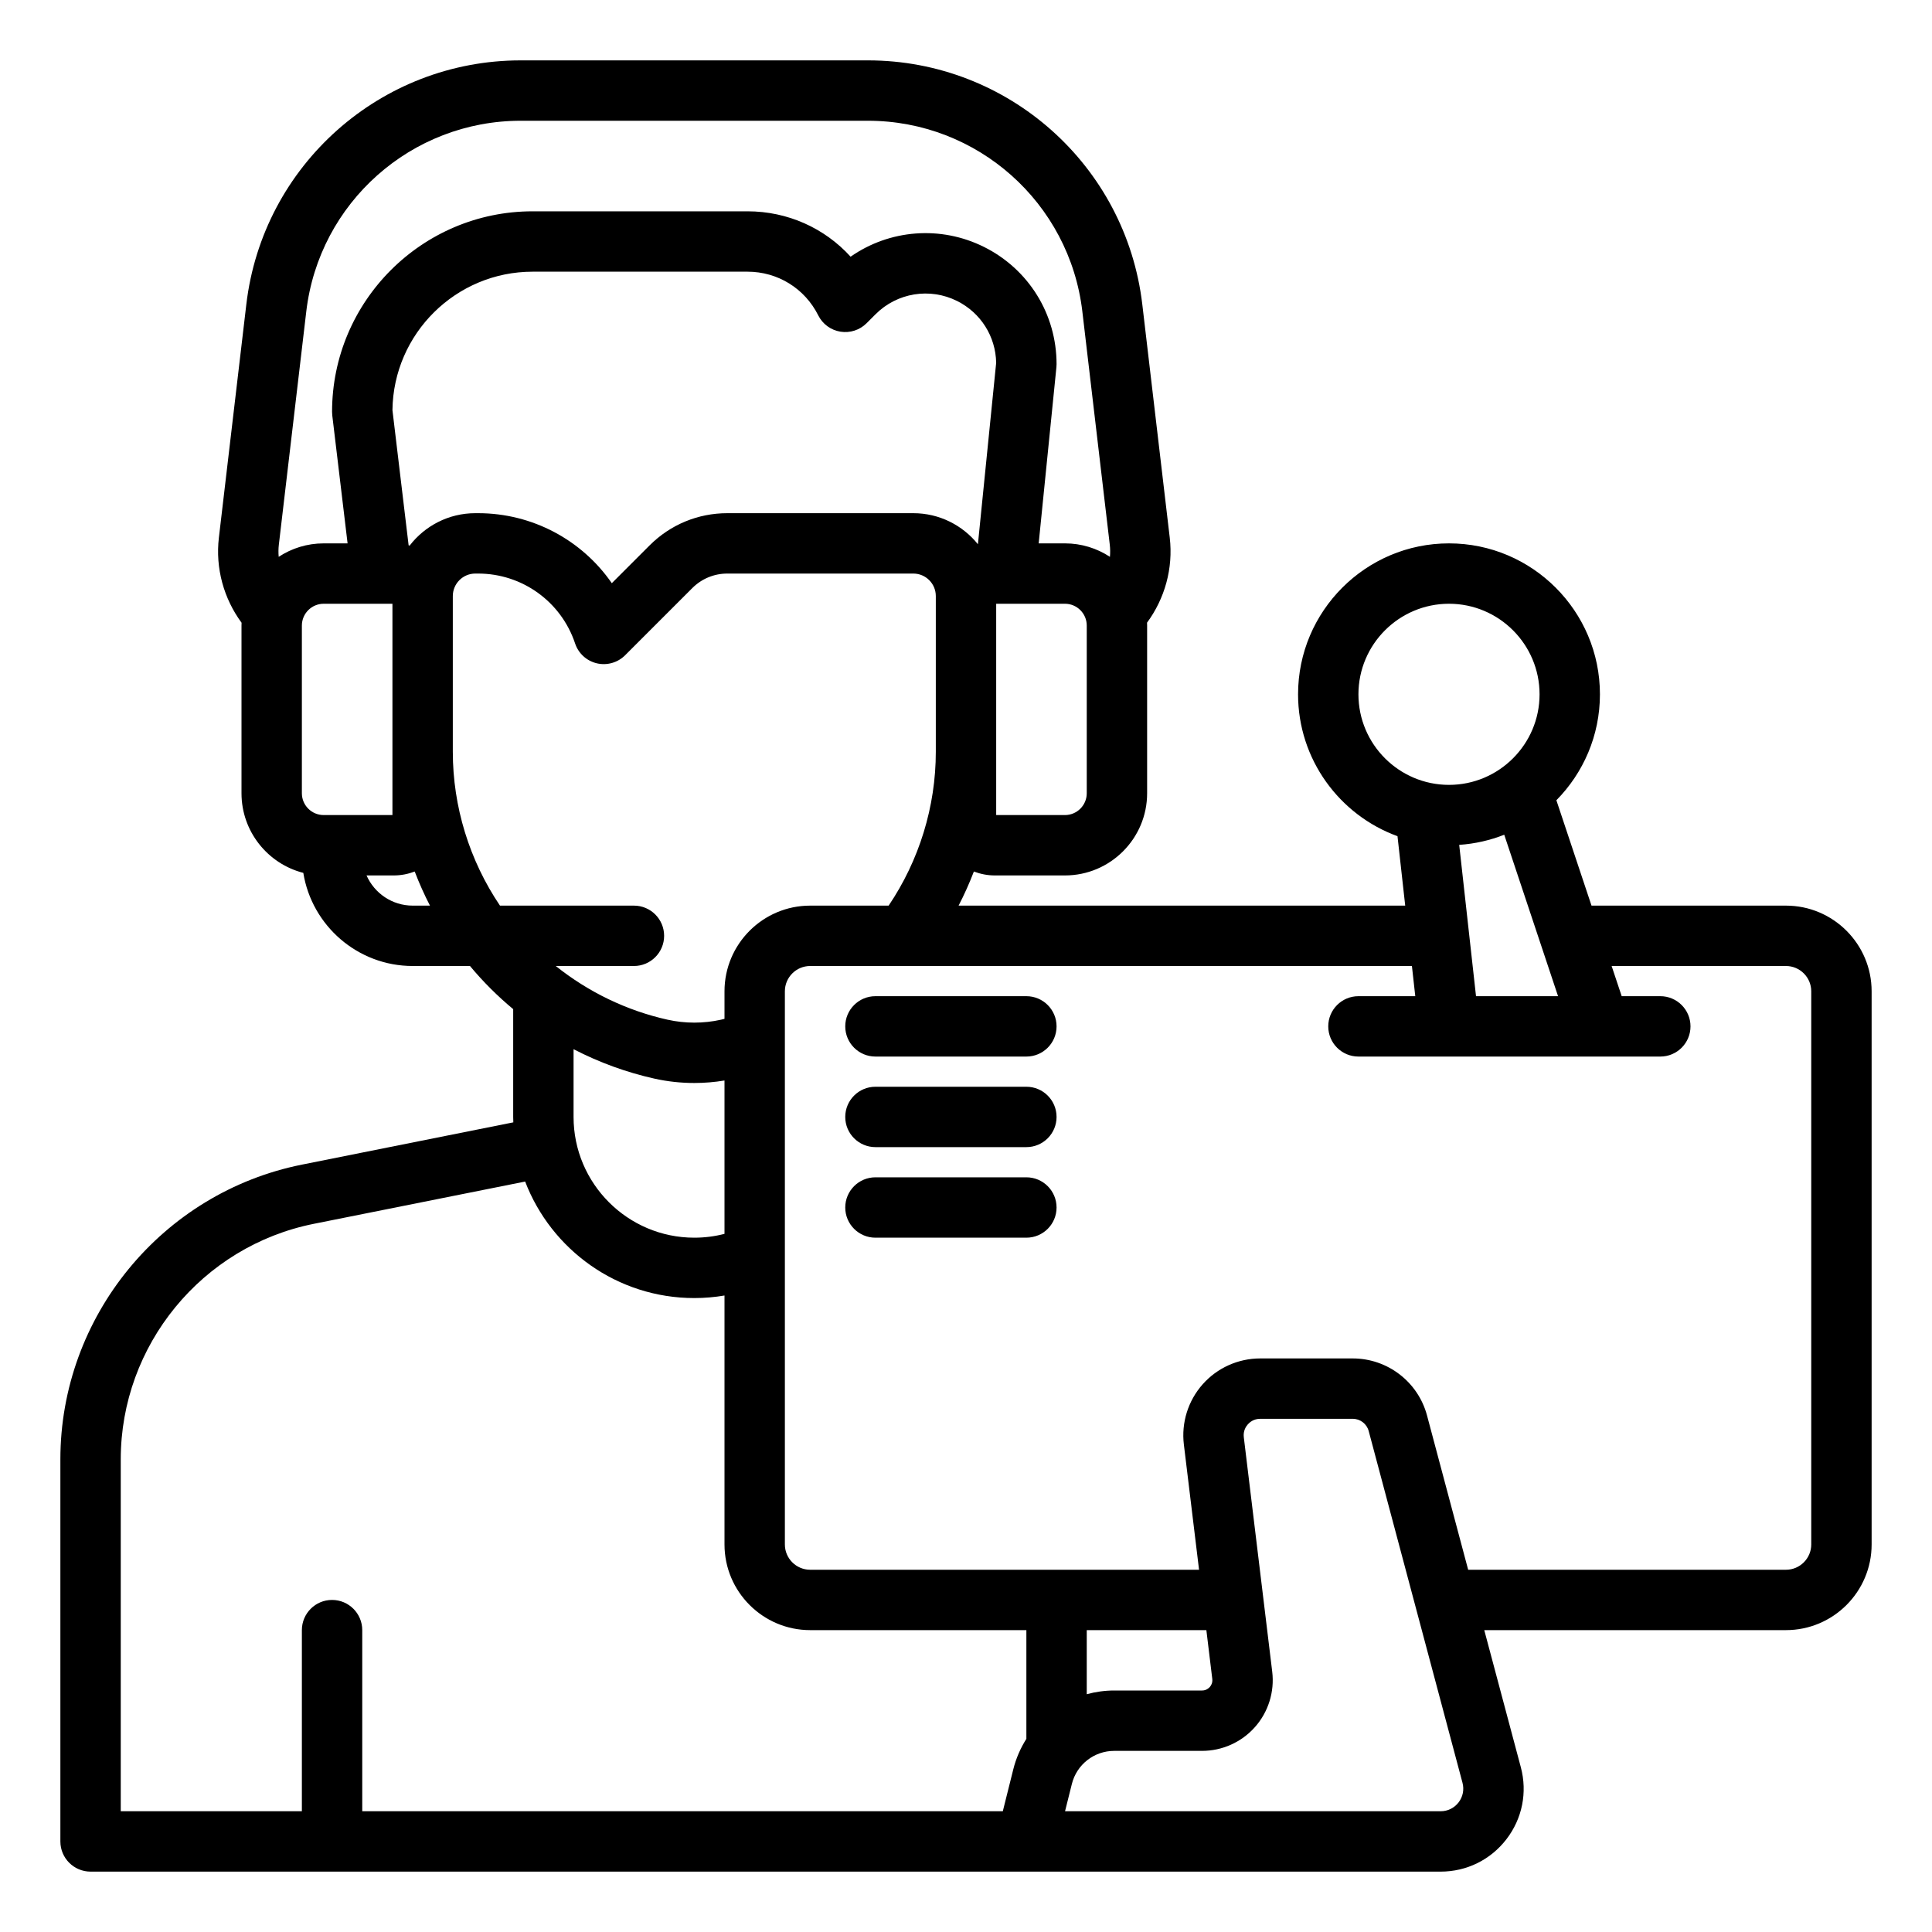 <svg width="512" height="512" viewBox="0 0 512 512" fill="none" xmlns="http://www.w3.org/2000/svg">
<path d="M473.298 240H421.766L412.457 212.075C419.589 204.848 424 194.931 424 184C424 161.944 406.056 144 384 144C361.944 144 344 161.944 344 184C344 201.265 354.996 216.007 370.35 221.599L372.395 240H254.036C255.554 237.062 256.907 234.045 258.089 230.962C259.819 231.622 261.687 232 263.646 232H282.221C294.23 232 304 222.23 304 210.222V165.779C304 165.522 303.99 165.268 303.98 165.013C308.662 158.655 310.953 150.637 309.993 142.474L302.722 80.668C298.385 43.801 267.121 16 230.001 16H137.999C100.879 16 69.615 43.801 65.278 80.667L58.007 142.472C57.046 150.64 59.335 158.668 64.019 165.031C64.01 165.28 64 165.528 64 165.778V210.221C64 220.367 70.974 228.914 80.38 231.321C82.636 245.294 94.777 256 109.376 256H124.551C128.021 260.166 131.855 263.992 136 267.433V296C136 296.481 136.022 296.957 136.036 297.434L80.027 308.636C42.928 316.056 16 348.903 16 386.738V488C16 492.418 19.582 496 24 496H381.785C388.673 496 395.03 492.867 399.226 487.406C403.422 481.944 404.811 474.994 403.036 468.339L393.346 432H473.298C485.815 432 496 421.816 496 409.298V262.702C496 250.184 485.815 240 473.298 240ZM412.9 264H391.16L386.704 223.898C390.89 223.617 394.9 222.689 398.638 221.213L412.9 264ZM360 184C360 170.767 370.767 160 384 160C397.233 160 408 170.767 408 184C408 197.233 397.233 208 384 208C370.767 208 360 197.233 360 184ZM259.157 144.228C255.128 139.216 248.953 136 242.037 136H192.755C184.973 136 177.656 139.03 172.152 144.534L162.136 154.55C154.234 143.125 141.115 136 126.702 136H125.963C118.882 136 112.577 139.372 108.558 144.59C108.469 144.565 108.379 144.544 108.29 144.521L104.003 108.693C104.246 88.418 120.815 72 141.146 72H198.111C206.095 72 213.273 76.437 216.844 83.578C217.994 85.878 220.18 87.485 222.718 87.897C225.261 88.308 227.839 87.475 229.656 85.656L232.035 83.277C237.742 77.569 246.431 76.161 253.648 79.769C259.923 82.907 263.862 89.159 263.995 96.149L259.157 144.228ZM288 210.222C288 213.408 285.408 216 282.222 216H264V160H282.222C285.409 160 288 162.592 288 165.778V210.222ZM73.897 144.342L81.168 82.536C84.559 53.726 108.99 32 137.999 32H230.001C259.01 32 283.441 53.726 286.831 82.536L294.102 144.342C294.23 145.427 294.237 146.506 294.142 147.566C290.715 145.315 286.62 144 282.221 144H275.261L279.96 97.317C279.986 97.051 280 96.783 280 96.516C280 83.279 272.645 71.378 260.806 65.458C249.271 59.691 235.72 60.832 225.416 68.027C218.532 60.445 208.726 56 198.111 56H141.146C111.842 56 88 79.842 88 109.147C88 109.465 88.019 109.782 88.057 110.098L92.113 144H85.778C81.381 144 77.286 145.314 73.859 147.565C73.765 146.504 73.77 145.426 73.897 144.342ZM85.778 216C82.591 216 80 213.408 80 210.222V165.779C80 162.593 82.592 160.001 85.778 160.001H104V216.001H85.778V216ZM109.376 240C103.913 240 99.211 236.704 97.137 232H104.354C106.31 232 108.175 231.623 109.902 230.965C111.082 234.047 112.431 237.063 113.946 240H109.376ZM132.5 240C124.407 228.021 120 213.762 120 199.248V159.646V157.962C120 154.674 122.675 151.999 125.963 151.999H126.702C138.385 151.999 148.716 159.446 152.41 170.529C153.287 173.159 155.464 175.148 158.162 175.785C160.856 176.419 163.696 175.616 165.657 173.656L183.466 155.847C185.947 153.366 189.246 151.999 192.755 151.999H242.037C245.325 151.999 248 154.674 248 157.962V159.646V199.248C248 213.761 243.592 228.021 235.5 240H214.703C202.185 240 192 250.184 192 262.702V270C191.684 270.075 191.372 270.166 191.055 270.237C186.441 271.262 181.562 271.263 176.946 270.237C166.075 267.821 155.917 262.899 147.286 256H168C172.418 256 176 252.418 176 248C176 243.582 172.418 240 168 240H132.5ZM192 286.344V326.986C189.442 327.647 186.762 328 184 328C166.355 328 152 313.645 152 296V278.045C158.763 281.545 165.979 284.191 173.475 285.857C176.918 286.622 180.459 287.004 184 287.004C186.681 287.004 189.361 286.782 192 286.344ZM272 460.812C270.456 463.252 269.264 465.958 268.533 468.883L265.754 480H96V432C96 427.582 92.418 424 88 424C83.582 424 80 427.582 80 432V480H32V386.738C32 356.503 53.519 330.255 83.166 324.325L139.169 313.124C146.081 331.158 163.564 344 184 344C186.726 344 189.397 343.765 192 343.324V409.298C192 421.816 202.185 432 214.702 432H272V460.812ZM386.538 477.658C385.394 479.147 383.662 480 381.785 480H282.246L284.056 472.764C285.345 467.604 289.961 464 295.281 464H318.56C323.916 464 329.025 461.701 332.578 457.692C336.13 453.684 337.797 448.336 337.152 443.018L329.621 380.889C329.416 379.193 330.201 378.018 330.687 377.469C331.174 376.92 332.245 375.999 333.954 375.999H358.502C360.476 375.999 362.21 377.332 362.719 379.239L387.578 472.461C388.061 474.275 387.682 476.169 386.538 477.658ZM288 448.985V432H319.699L321.268 444.944C321.396 446.005 320.905 446.738 320.601 447.081C320.297 447.424 319.627 448 318.559 448H295.28C292.77 448 290.33 448.349 288 448.985ZM480 409.298C480 412.993 476.993 416 473.298 416H389.079L378.177 375.117C375.804 366.216 367.713 360 358.501 360H333.953C328.13 360 322.574 362.5 318.712 366.859C314.85 371.217 313.036 377.033 313.737 382.815L317.76 416H214.702C211.007 416 208 412.994 208 409.298V262.702C208 259.007 211.007 256 214.702 256H374.173L375.062 264H360C355.582 264 352 267.582 352 272C352 276.418 355.582 280 360 280H440C444.418 280 448 276.418 448 272C448 267.582 444.418 264 440 264H429.766L427.099 256H473.297C476.992 256 479.999 259.006 479.999 262.702V409.298H480Z" fill="black"/>
<path d="M272 264H232C227.582 264 224 267.582 224 272C224 276.418 227.582 280 232 280H272C276.418 280 280 276.418 280 272C280 267.582 276.418 264 272 264Z" fill="black"/>
<path d="M272 288H232C227.582 288 224 291.582 224 296C224 300.418 227.582 304 232 304H272C276.418 304 280 300.418 280 296C280 291.582 276.418 288 272 288Z" fill="black"/>
<path d="M272 312H232C227.582 312 224 315.582 224 320C224 324.418 227.582 328 232 328H272C276.418 328 280 324.418 280 320C280 315.582 276.418 312 272 312Z" fill="black"/>
</svg>
